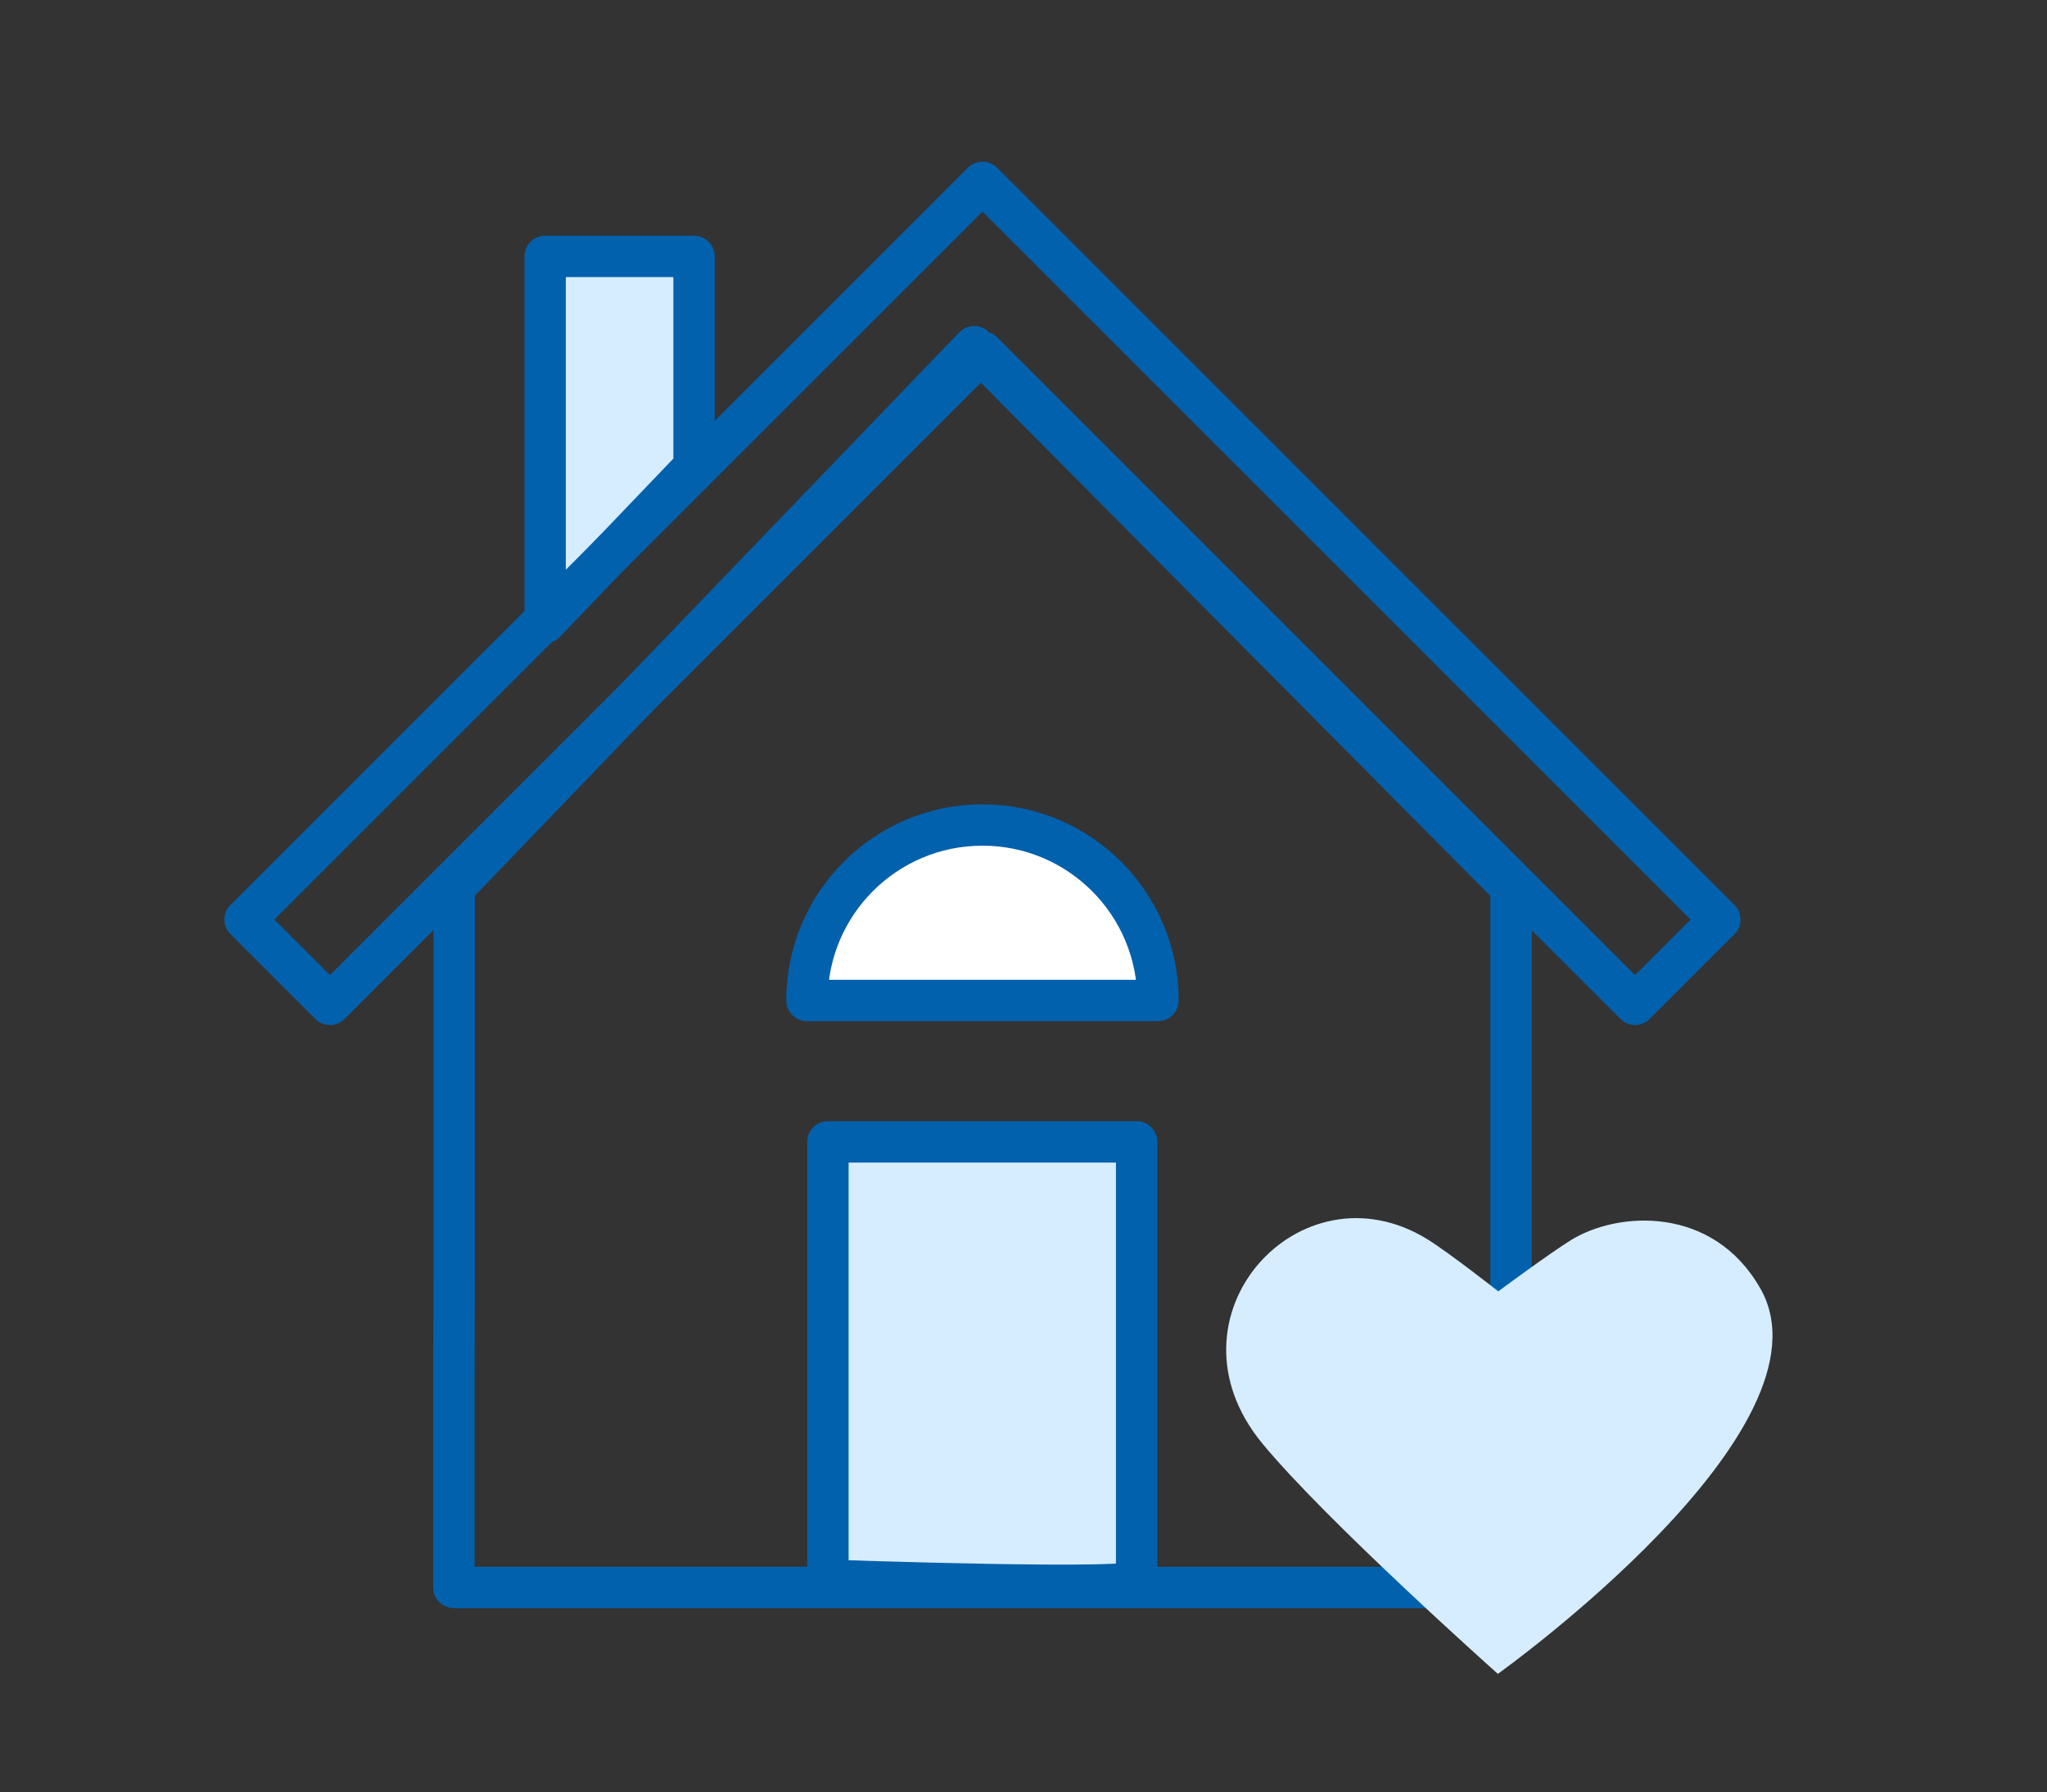 <svg xmlns="http://www.w3.org/2000/svg" id="Layer_1" data-name="Layer 1" viewBox="0 0 148.47 130"><rect x="0" y="0" width="148.47" height="130" fill="#333333" stroke="none"/><defs><style>      .cls-1 {        fill: none;      }      .cls-1, .cls-2, .cls-3 {        stroke: #0261ad;        stroke-linejoin: round;        stroke-width: 3px;      }      .cls-4, .cls-2 {        fill: #d6edff;      }      .cls-3 {        fill: #fff;      }    </style></defs><polygon class="cls-1" points="109.6 64.38 109.6 115.16 32.92 115.16 32.92 100.53 32.94 92.6 32.94 64.38 70.66 25.15 109.6 64.38"></polygon><polygon class="cls-2" points="50.34 33.87 39.54 45.15 39.54 18.6 50.34 18.6 50.34 33.87"></polygon><polygon class="cls-1" points="124.74 66.71 71.26 13.23 17.78 66.71 23.93 72.86 46.72 50.07 71.26 25.53 118.59 72.86 124.74 66.71"></polygon><path class="cls-4" d="M127.68,93.47c5.81,10.22-19.04,27.96-19.04,27.96,0,0-12.4-11.04-17.08-16.71-7.57-9.18,2.73-20.49,11.95-14.83,1.56.96,5.16,3.79,5.16,3.79,0,0,3.7-2.74,5.26-3.71,3.48-2.15,10.34-2.49,13.74,3.49Z"></path><path class="cls-2" d="M82.44,114.64v-31.8h-22.39v31.8s23.21.82,22.39,0Z"></path><path class="cls-3" d="M83.99,72.58c0-7.03-5.7-12.73-12.73-12.73s-12.73,5.7-12.73,12.73h25.46Z"></path></svg>